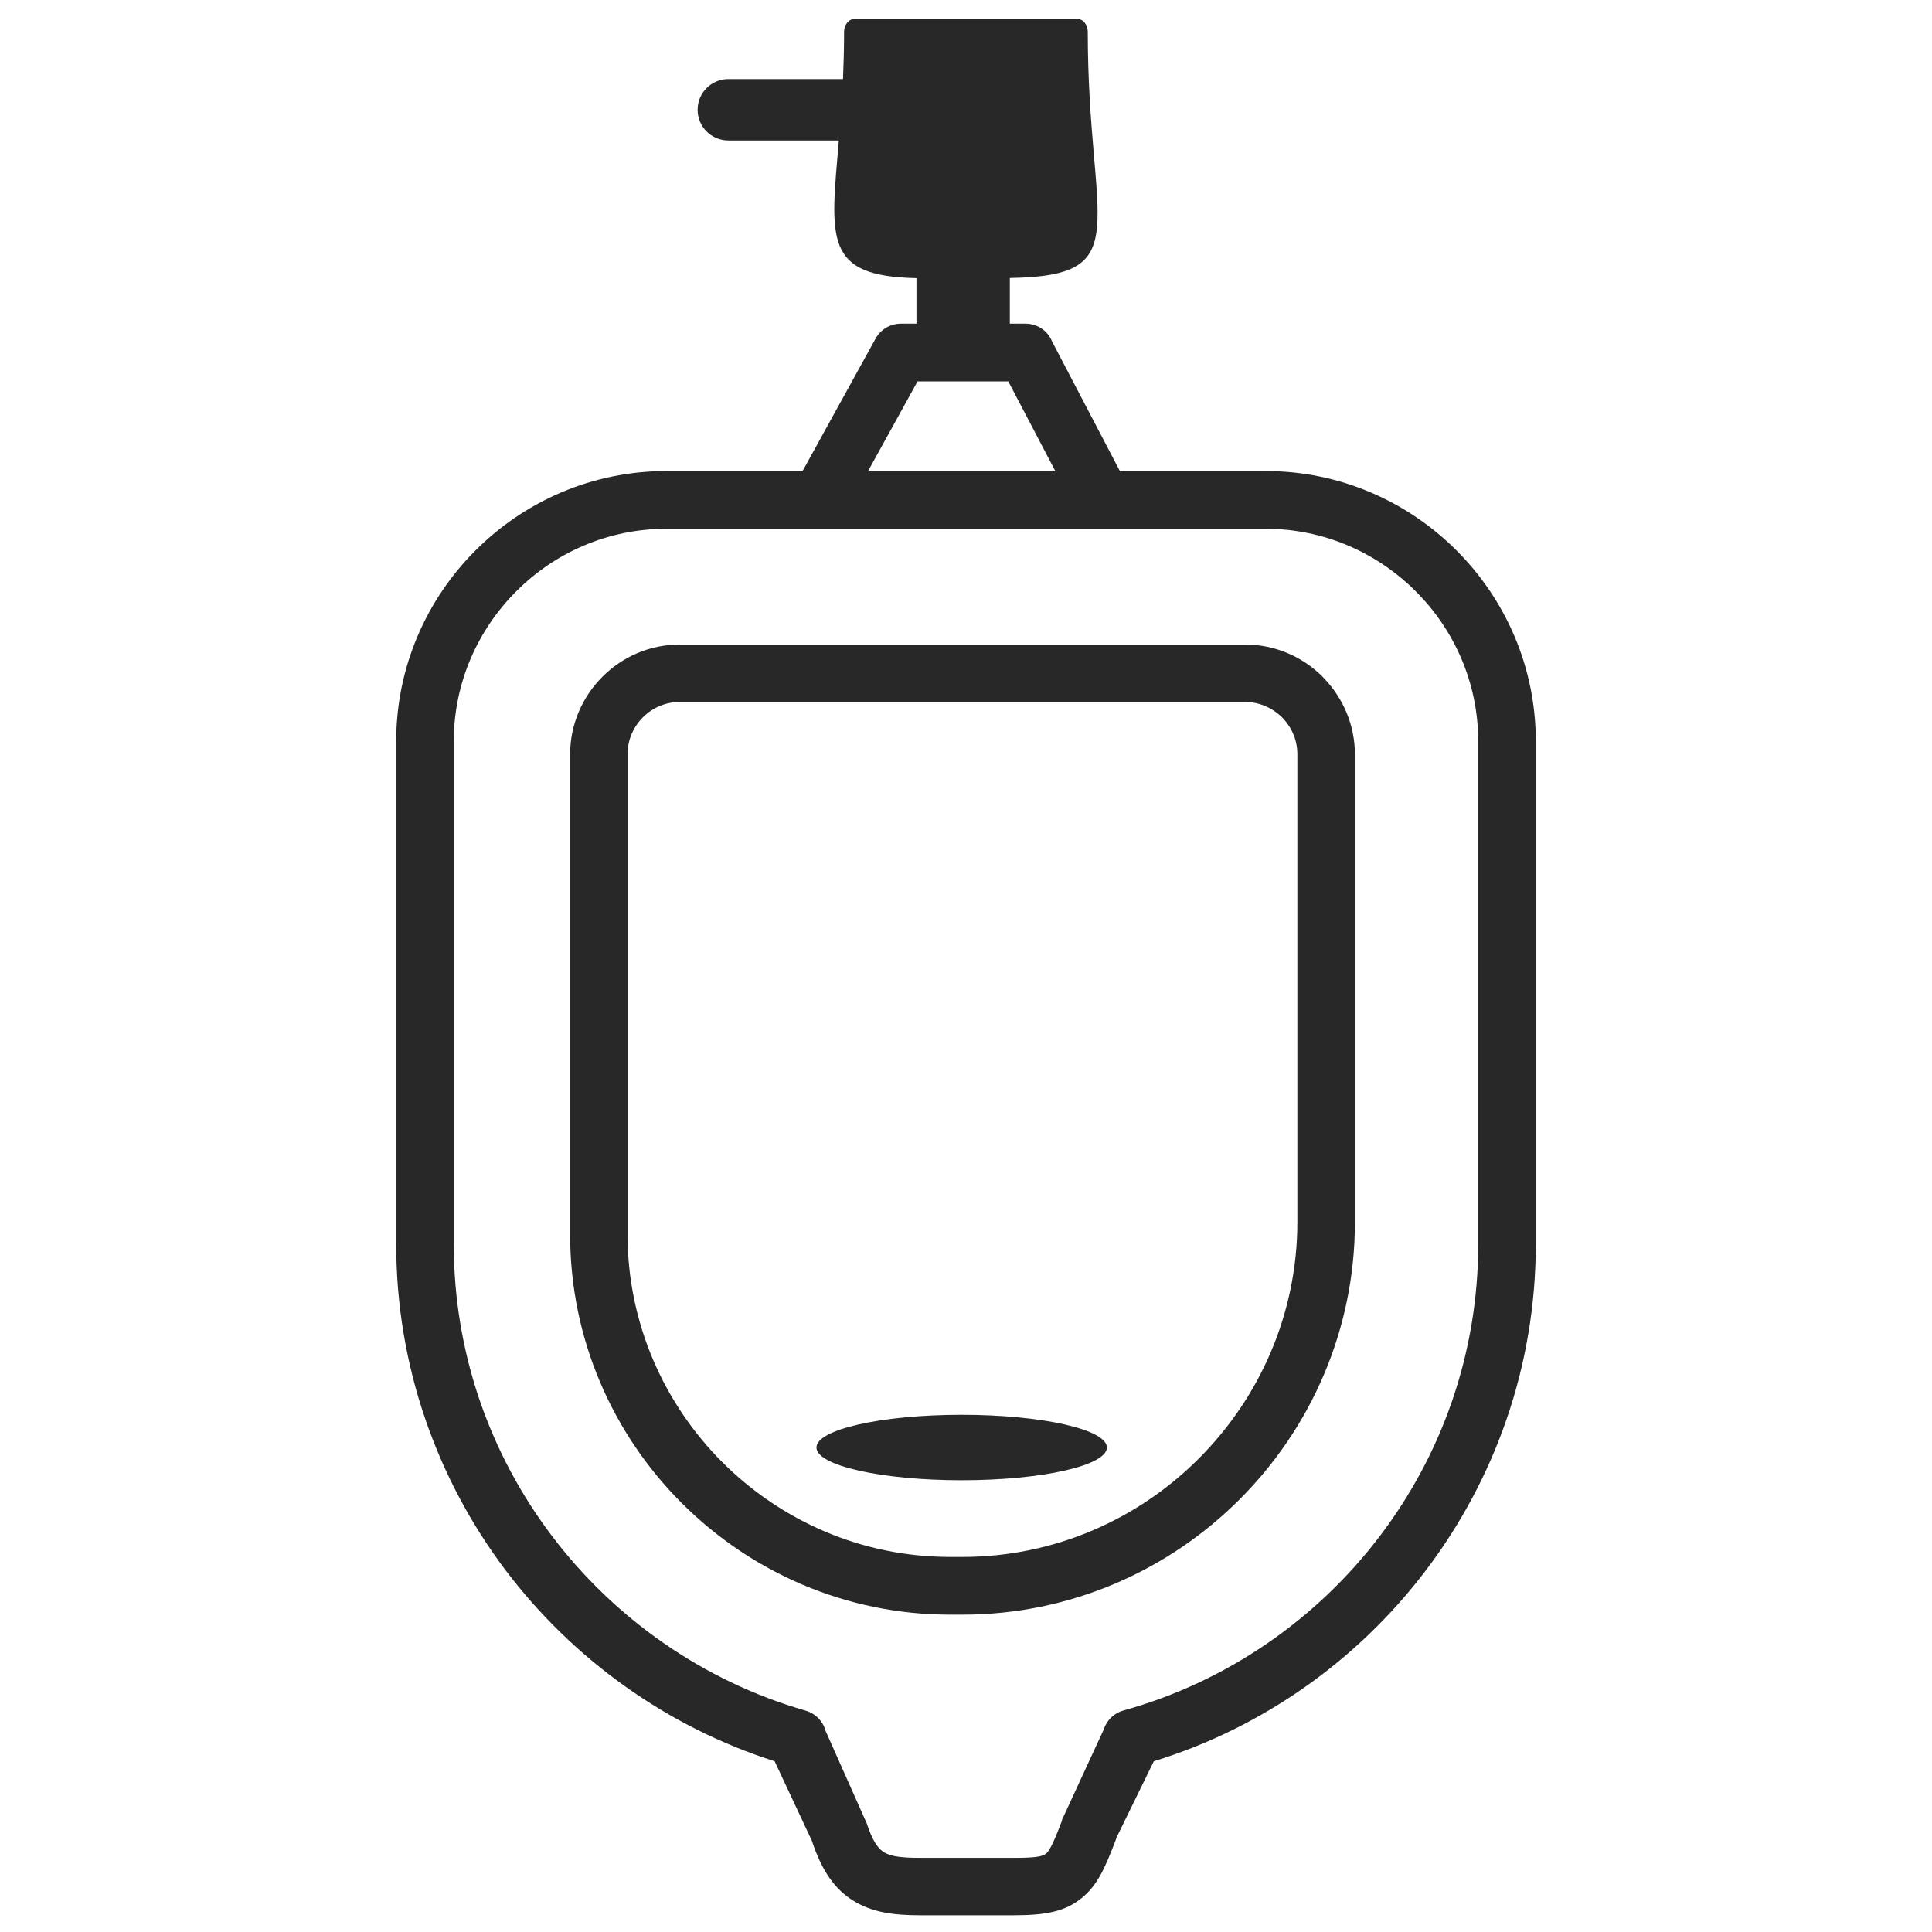 <svg width="512" height="512" viewBox="0 0 512 512" fill="none" xmlns="http://www.w3.org/2000/svg">
<path fill-rule="evenodd" clip-rule="evenodd" d="M254.855 374.934C276.122 374.934 293.341 378.819 293.341 383.604C293.341 388.39 276.122 392.275 254.855 392.275C233.587 392.275 216.369 388.39 216.369 383.604C216.369 378.819 233.587 374.934 254.855 374.934ZM222.299 37.229H193.015C188.516 37.229 184.876 33.589 184.876 29.09C184.876 24.591 188.516 20.951 193.015 20.951H223.403C223.567 17.024 223.69 12.894 223.69 8.436C223.69 6.554 224.957 5 226.512 5H285.447C287.002 5 288.27 6.554 288.27 8.436C288.27 60.091 301.684 73.138 267.615 73.67V85.776H271.787C274.977 85.776 277.718 87.739 278.822 90.52L296.777 124.835H335.426C355.099 124.835 373.013 132.892 385.978 145.857C398.943 158.822 407 176.695 407 196.408V329.699C407 362.173 396.08 392.234 377.716 416.365C359.761 439.963 334.69 457.836 305.774 466.752L295.877 486.998C295.795 487.284 295.713 487.57 295.59 487.856C292.809 495.096 290.846 499.595 286.674 502.989C282.38 506.507 277.309 507.57 268.72 507.57H243.853C236.696 507.57 231.174 506.793 226.225 503.766C221.236 500.699 217.8 495.832 215.183 487.897L205.285 466.752C176.574 457.591 151.707 439.595 133.916 416.037C115.797 391.948 105 362.009 105 329.699V196.408C105 176.736 113.057 158.822 126.022 145.857C138.987 132.892 156.86 124.835 176.574 124.835H212.688L232.033 89.743C233.424 87.207 236 85.817 238.7 85.776H242.871V73.711C218.209 73.22 220.09 63.404 222.299 37.229ZM180.173 170.806H329.946C337.962 170.806 345.242 174.077 350.518 179.353L350.968 179.844C355.958 185.079 359.066 192.155 359.066 199.926V323.891C359.066 352.48 347.369 378.492 328.514 397.346C309.66 416.201 283.689 427.898 255.059 427.898H251.787C224.099 427.898 198.905 416.569 180.664 398.328C162.423 380.087 151.093 354.893 151.093 327.204V199.885C151.093 191.91 154.365 184.629 159.641 179.353L159.682 179.313C164.958 174.037 172.197 170.806 180.173 170.806ZM281.398 482.376L292.523 458.286C293.341 455.751 295.345 453.951 297.717 453.297C325.038 445.73 348.8 429.248 365.61 407.162C382.011 385.608 391.745 358.778 391.745 329.699V196.449C391.745 180.989 385.405 166.879 375.18 156.695C364.956 146.47 350.886 140.131 335.426 140.131H292.196H217.146H176.574C161.114 140.131 147.004 146.47 136.82 156.695C126.595 166.92 120.255 180.989 120.255 196.449V329.74C120.255 358.615 129.908 385.363 146.145 406.876C162.791 428.921 186.349 445.526 213.506 453.338C216.164 454.115 218.127 456.2 218.782 458.695L229.702 483.235C231.092 487.488 232.524 489.82 234.283 490.883C236.205 492.069 239.395 492.355 243.935 492.355H268.801C273.668 492.355 276.122 492.11 277.186 491.251C278.372 490.27 279.558 487.366 281.439 482.499L281.398 482.376ZM267.206 101.072H243.158L230.029 124.876H279.681L267.206 101.072ZM329.946 186.02H180.173C176.369 186.02 172.893 187.574 170.398 190.069L170.357 190.11C167.862 192.605 166.308 196.081 166.308 199.885V327.122C166.308 350.599 175.919 371.989 191.42 387.49C206.921 402.991 228.27 412.602 251.787 412.602H255.059C279.435 412.602 301.644 402.622 317.717 386.508C333.79 370.435 343.811 348.226 343.811 323.85V199.885C343.811 196.204 342.379 192.891 340.048 190.396L339.721 190.069C337.226 187.615 333.749 186.02 329.946 186.02Z" fill="#282828"/>
</svg>
